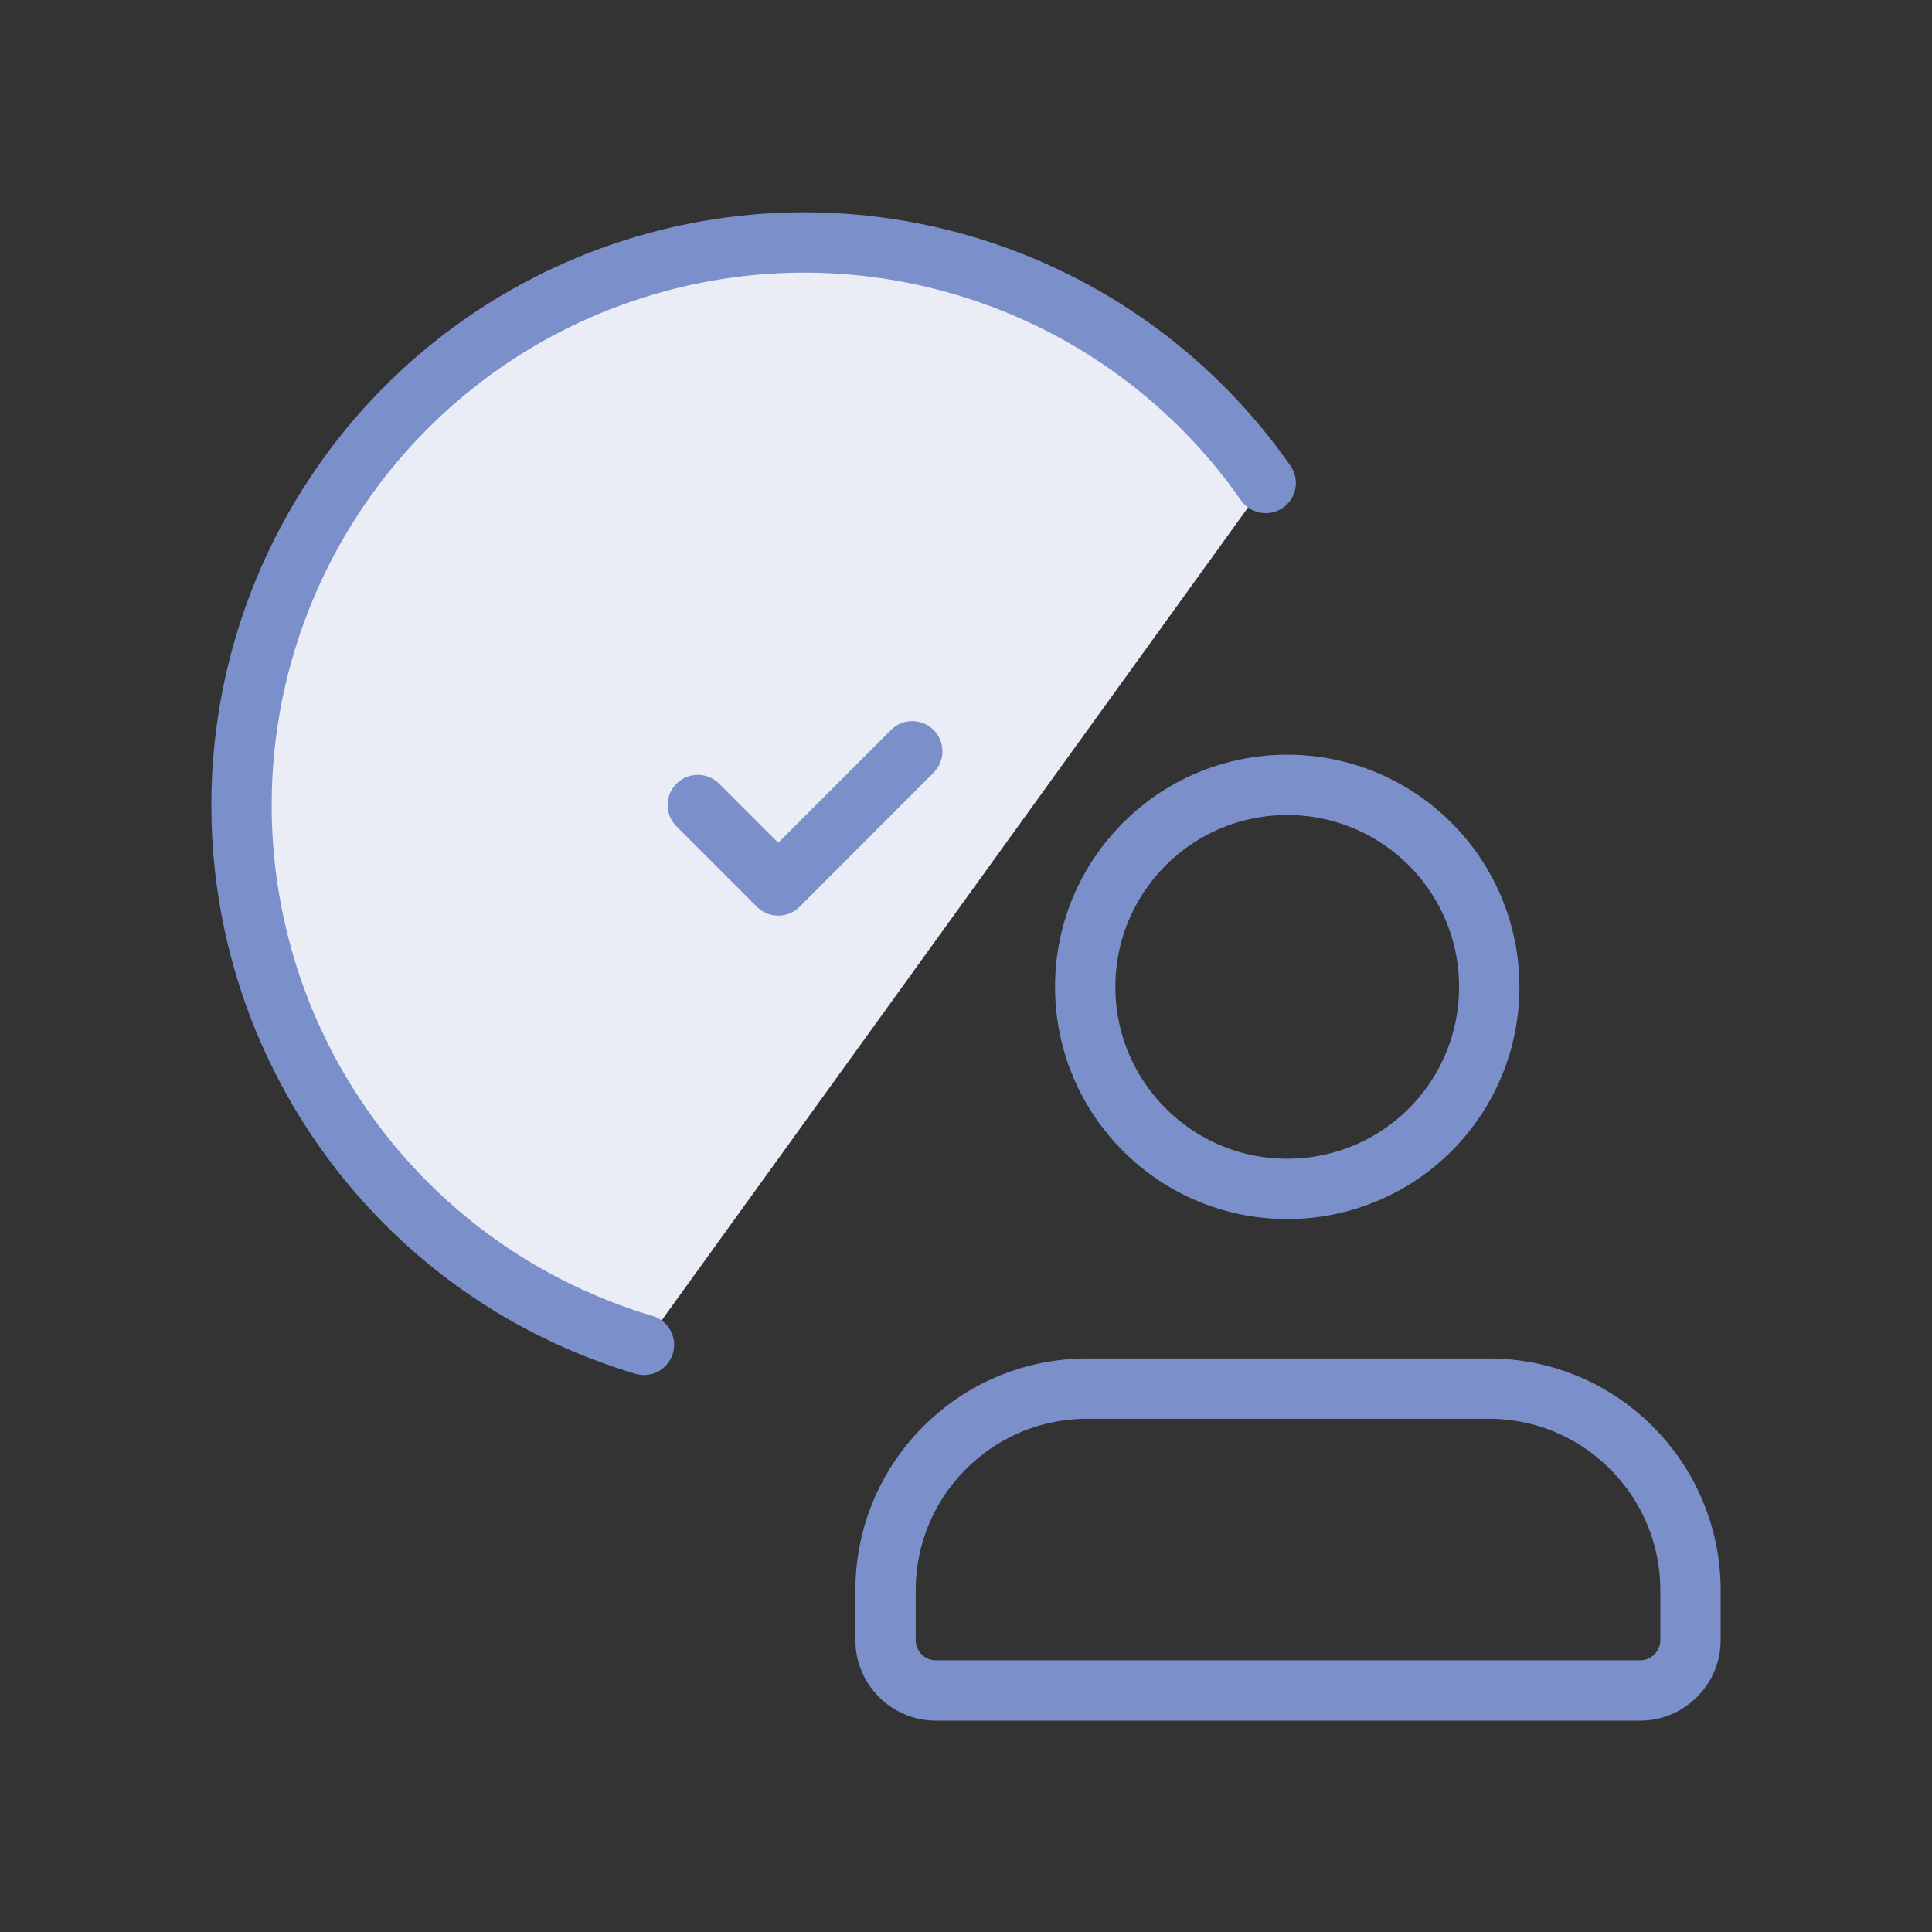<svg width="40" height="40" viewBox="0 0 40 40" fill="none" xmlns="http://www.w3.org/2000/svg">
<rect x="0" y="0" width="40" height="40" fill="#333333" stroke="none"/>
<path fill-rule="evenodd" clip-rule="evenodd" d="M26.667 24.615C24.357 24.624 22.477 22.758 22.468 20.448C22.46 18.138 24.325 16.259 26.635 16.25C28.945 16.241 30.825 18.107 30.833 20.417C30.839 21.526 30.403 22.593 29.621 23.381C28.839 24.168 27.776 24.612 26.667 24.615V24.615Z" stroke="#7B90CA" stroke-width="1.249" stroke-linecap="round" stroke-linejoin="round"/>
<path fill-rule="evenodd" clip-rule="evenodd" d="M33.959 35H19.375C18.801 34.998 18.335 34.533 18.334 33.958V32.916C18.34 30.618 20.202 28.756 22.5 28.75H30.834C33.132 28.756 34.993 30.618 35 32.916V33.958C34.998 34.533 34.533 34.998 33.959 35V35Z" stroke="#7B90CA" stroke-width="1.249" stroke-linecap="round" stroke-linejoin="round"/>
<path fill-rule="evenodd" clip-rule="evenodd" d="M26.205 10C23.278 5.81 17.962 4.017 13.095 5.577C8.228 7.137 4.946 11.687 5.001 16.798C5.055 21.909 8.434 26.388 13.333 27.844" fill="#EAEDF6"/>
<path d="M26.205 10C23.278 5.81 17.962 4.017 13.095 5.577C8.228 7.137 4.946 11.687 5.001 16.798C5.055 21.909 8.434 26.388 13.333 27.844" stroke="#7B90CA" stroke-width="1.249" stroke-linecap="round" stroke-linejoin="round"/>
<path d="M18.888 15.555L16.113 18.333L14.447 16.667" stroke="#7B90CA" stroke-width="1.249" stroke-linecap="round" stroke-linejoin="round"/>
</svg>
